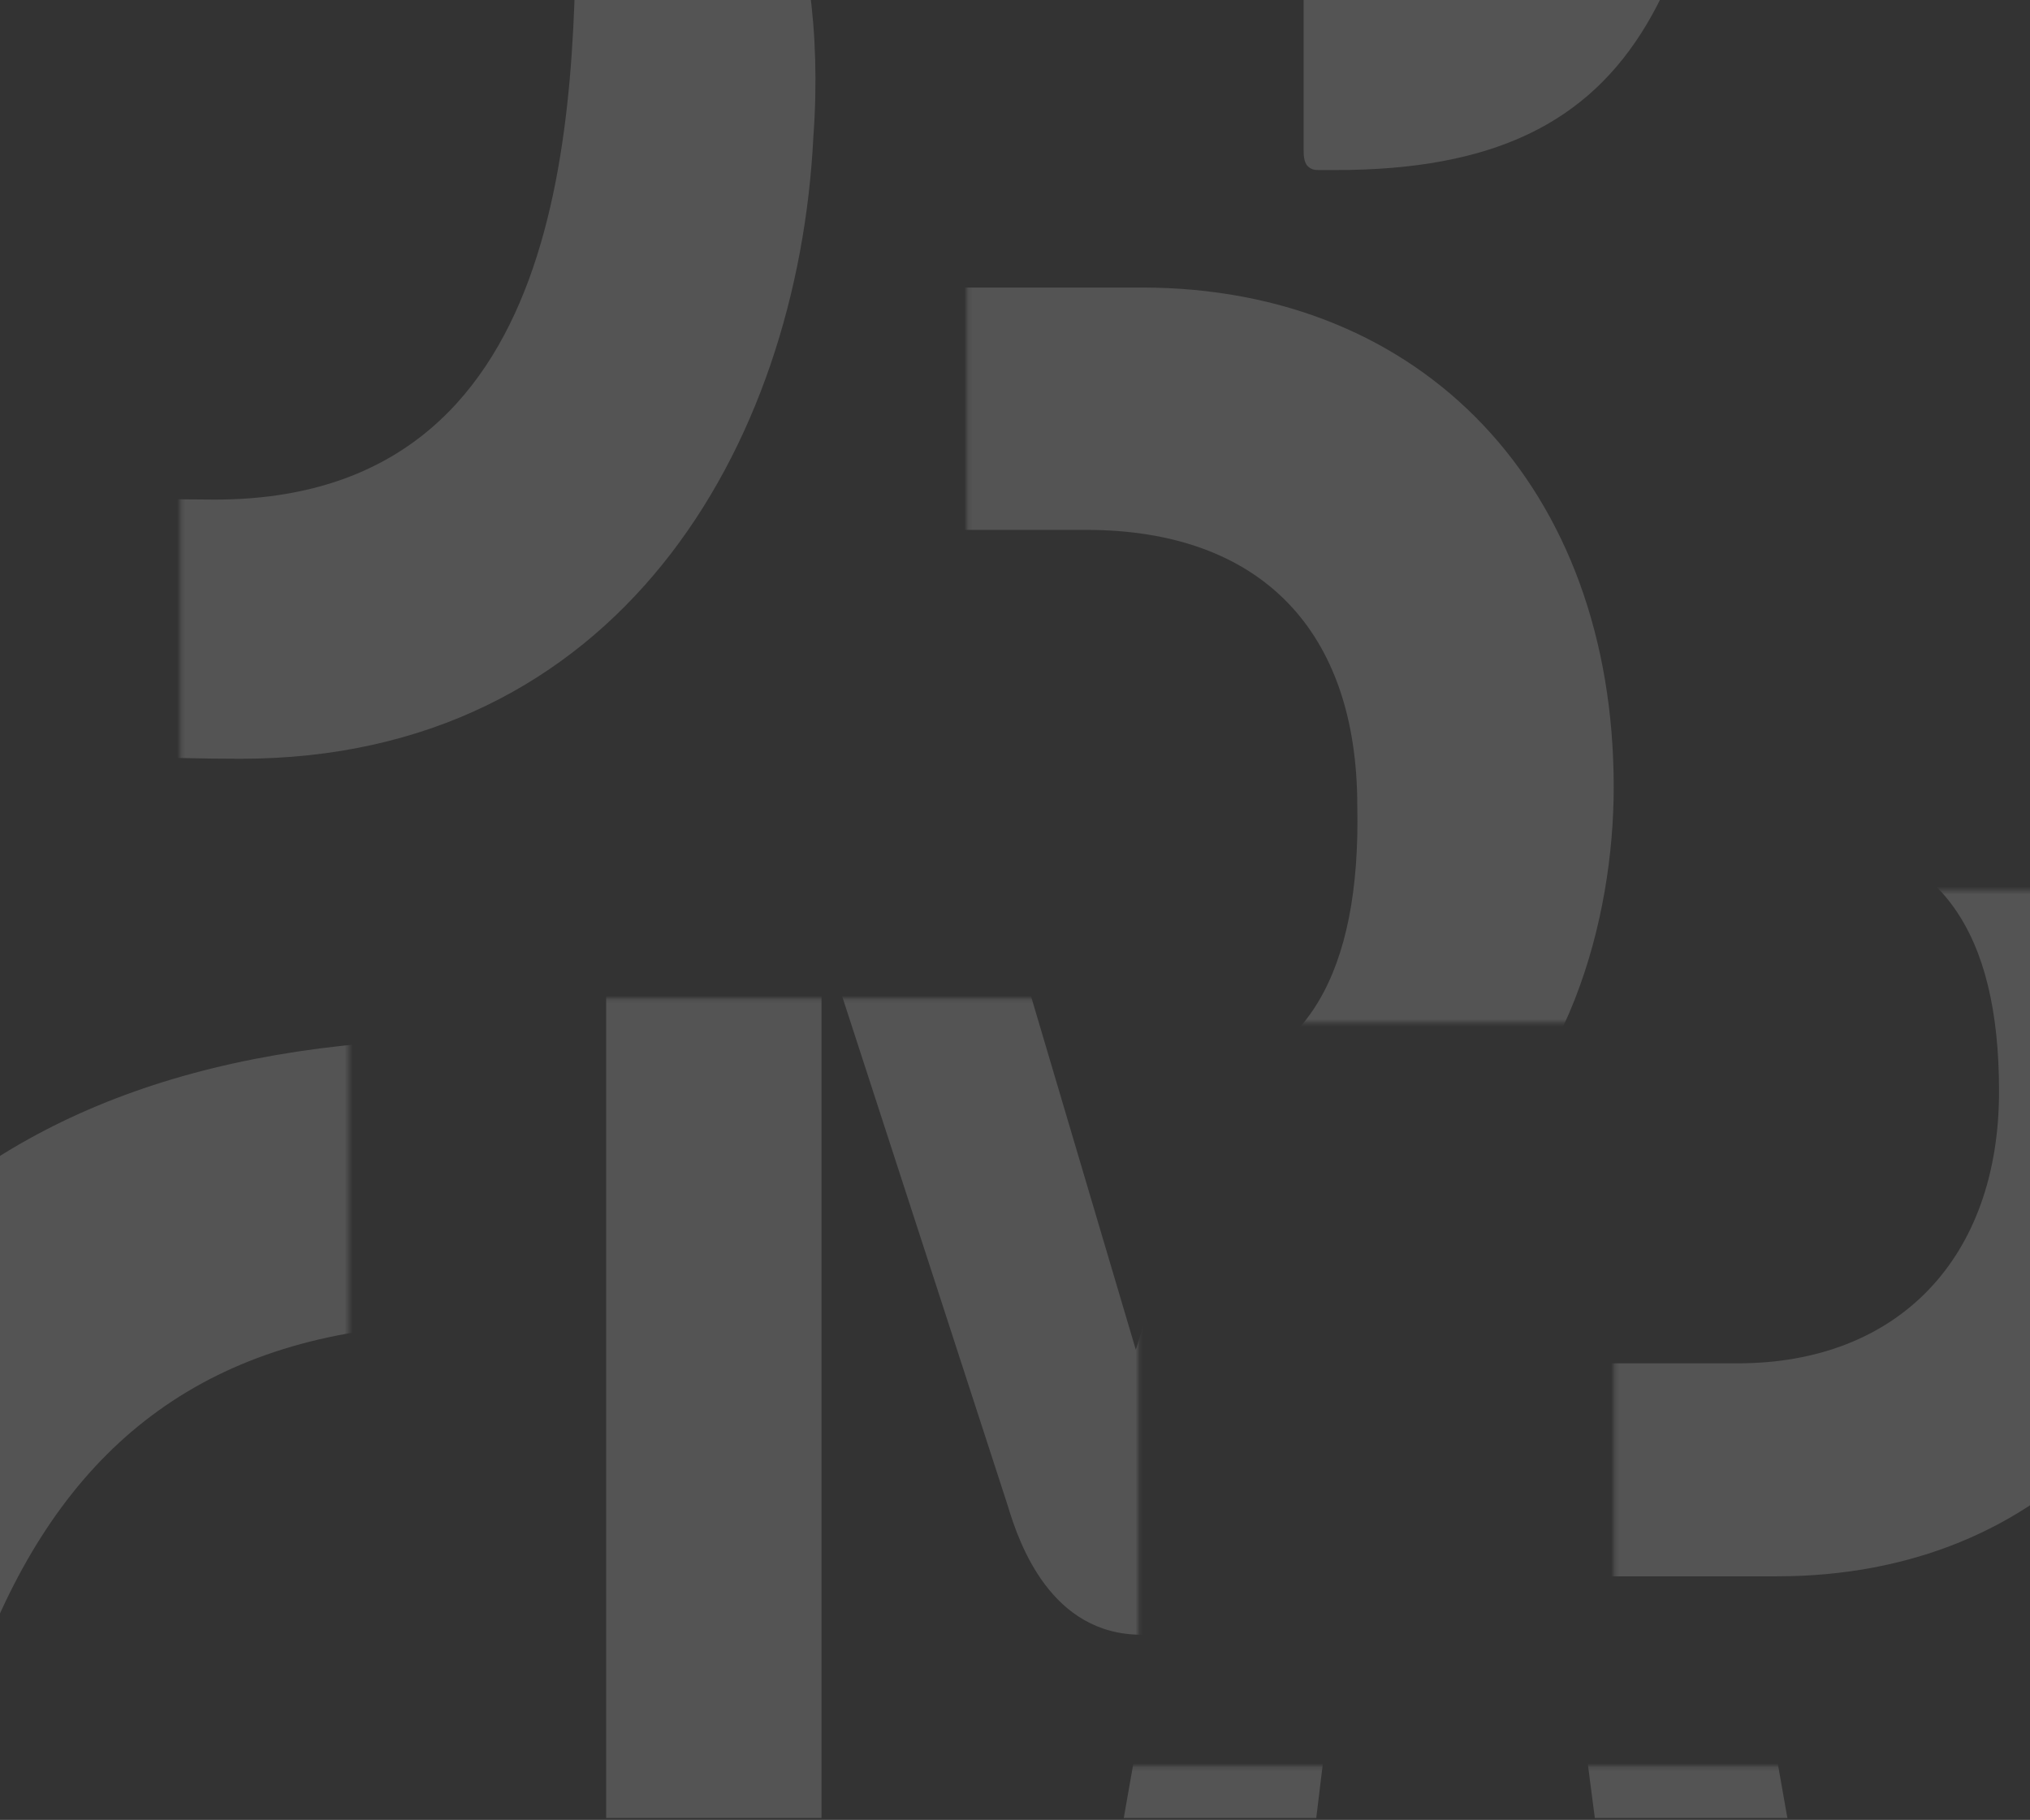 <svg width="521" height="467" viewBox="0 0 521 467" fill="none" xmlns="http://www.w3.org/2000/svg">
<rect x="0" y="0" width="521" height="467" fill="#333333" stroke="none"/>
<g clip-path="url(#clip0_11_174)">
<rect width="521" height="466.567" />
<g opacity="0.7" clip-path="url(#clip1_11_174)">
<mask id="mask0_11_174" style="mask-type:alpha" maskUnits="userSpaceOnUse" x="-238" y="-131" width="264" height="264">
<rect x="-237.875" y="-130.611" width="263.221" height="263.221" fill="#D9D9D9"/>
</mask>
<g mask="url(#mask0_11_174)">
<path d="M-161.333 -64.604C-166.657 -64.604 -168.787 -63.536 -168.787 -58.195V441.665C-168.787 447.005 -167.722 448.073 -161.333 448.073H47.388C52.712 448.073 54.842 447.005 54.842 441.665V396.806C54.842 391.465 53.777 390.397 47.388 390.397H-103.828V214.164H21.83C27.154 214.164 29.284 213.096 29.284 207.756V165.033C29.284 159.692 28.219 158.624 21.83 158.624H-103.828V-5.86H47.388C52.712 -5.86 54.842 -6.928 54.842 -12.268V-57.127C54.842 -62.468 53.777 -63.536 47.388 -63.536H-161.333V-64.604Z" fill="white" fill-opacity="0.23"/>
</g>
<mask id="mask1_11_174" style="mask-type:alpha" maskUnits="userSpaceOnUse" x="246" y="453" width="217" height="217">
<rect x="246.15" y="453.226" width="216.2" height="216.2" fill="#D9D9D9"/>
</mask>
<g mask="url(#mask1_11_174)">
<path d="M432.128 315.736C429.504 299.945 421.632 294.681 405.888 294.681H341.163C325.419 294.681 317.547 300.822 314.923 315.736L245.824 708.756C245.824 710.511 245.824 712.265 246.699 713.143C247.574 714.02 249.323 714.897 251.072 714.897H304.427L318.421 618.397H428.63L442.624 714.897C442.624 714.897 442.624 714.897 443.499 714.897H499.478C500.352 714.897 501.227 714.897 501.227 714.02C502.101 713.143 502.102 713.143 502.102 712.265L432.128 315.736ZM325.419 568.392L352.533 345.563H393.643L422.507 568.392H325.419Z" fill="white" fill-opacity="0.23"/>
</g>
<mask id="mask2_11_174" style="mask-type:alpha" maskUnits="userSpaceOnUse" x="306" y="-194" width="255" height="254">
<rect x="306.922" y="-193.408" width="253.215" height="253.215" fill="#D9D9D9"/>
</mask>
<g mask="url(#mask2_11_174)">
<path d="M570.196 36.448C570.196 37.475 570.196 38.503 570.196 39.531C570.196 40.558 570.196 40.558 570.196 41.585C570.196 42.613 571.221 42.613 572.245 43.64C573.269 43.64 574.294 43.64 575.319 43.64H625.515C630.637 43.64 635.759 39.53 635.759 33.365V-441.328C635.759 -446.466 631.661 -451.603 625.515 -451.603H455.461C425.753 -451.603 410.387 -437.218 408.338 -407.422L388.874 -116.646C385.801 -75.547 381.703 -13.898 339.702 -9.788H337.653H336.629C335.604 -9.788 335.605 -9.788 334.58 -9.788C334.58 -9.788 333.556 -9.788 334.58 -6.706V38.503C334.58 39.53 334.58 41.585 335.604 42.613C336.629 43.64 337.653 43.64 338.678 43.64H342.775C423.704 43.64 440.095 -4.651 447.266 -111.509L463.657 -370.433C464.681 -384.817 473.901 -395.092 489.267 -395.092H569.172L570.196 36.448Z" fill="white" fill-opacity="0.23"/>
</g>
<mask id="mask3_11_174" style="mask-type:alpha" maskUnits="userSpaceOnUse" x="46" y="-76" width="240" height="276">
<rect x="46.279" y="-75.364" width="239.494" height="275.164" fill="#D9D9D9"/>
</mask>
<g mask="url(#mask3_11_174)">
<path d="M166.38 -64.681C161.083 -64.681 155.787 -64.681 153.138 -62.021C149.166 -58.03 147.842 -52.71 147.842 -48.719C147.842 -43.398 147.842 -36.747 147.842 -28.766C147.842 29.762 146.517 128.195 55.148 128.195C35.285 128.195 3.505 126.865 -17.682 125.535H-24.303L-25.628 118.884C-41.518 56.365 -58.732 -54.04 -58.732 -140.502C-58.732 -302.784 -37.545 -398.557 67.066 -402.548H76.335C89.577 -402.548 109.44 -401.217 125.33 -399.887L130.627 -398.557L133.275 -393.236C145.193 -359.982 147.842 -304.114 150.49 -266.869C150.49 -258.888 151.814 -252.237 151.814 -245.586C151.814 -240.265 154.462 -236.275 157.111 -233.614C161.083 -230.954 165.056 -229.624 171.677 -230.954C182.271 -232.284 190.216 -241.596 195.512 -249.577C218.024 -286.822 220.672 -366.633 199.485 -430.481C194.188 -447.774 182.27 -458.415 163.732 -461.076C142.545 -465.066 116.061 -467.726 77.659 -467.726C16.747 -467.726 -28.276 -451.764 -60.056 -418.51C-120.969 -357.321 -127.59 -242.926 -126.266 -140.502C-124.942 -22.115 -109.051 78.978 -79.919 158.789C-73.298 176.082 -62.705 184.063 -44.166 186.723C-16.358 190.714 22.044 194.704 61.769 194.704C158.435 194.704 204.782 114.893 208.754 35.082C212.727 -19.455 194.188 -62.021 166.38 -64.681Z" fill="white" fill-opacity="0.23"/>
</g>
<mask id="mask4_11_174" style="mask-type:alpha" maskUnits="userSpaceOnUse" x="-167" y="239" width="257" height="257">
<rect x="-166.336" y="239.258" width="255.83" height="255.83" fill="#D9D9D9"/>
</mask>
<g mask="url(#mask4_11_174)">
<path d="M225.046 719.668C219.057 719.668 213.068 719.668 210.073 722.66C205.581 727.147 204.084 733.131 204.084 737.618C204.084 743.601 204.084 751.08 204.084 760.055C204.084 825.87 202.586 936.558 99.271 936.558C76.811 936.558 40.875 935.062 16.918 933.567H9.431L7.934 926.088C-10.034 855.785 -29.499 731.635 -29.499 634.408C-29.499 451.922 -5.542 344.225 112.747 339.737H123.228C138.201 339.737 160.661 341.233 178.629 342.729L184.618 344.225L187.613 350.208C201.089 387.603 204.084 450.426 207.078 492.308C207.078 501.283 208.576 508.762 208.576 516.241C208.576 522.224 211.57 526.711 214.565 529.703C219.057 532.695 223.549 534.19 231.036 532.695C243.014 531.199 251.998 520.728 257.987 511.753C283.442 469.871 286.437 380.124 262.479 308.326C256.49 288.881 243.014 276.914 222.052 273.923C198.094 269.435 168.148 266.444 124.725 266.444C55.848 266.444 4.939 284.393 -30.997 321.788C-99.874 390.594 -107.36 519.232 -105.863 634.408C-104.366 767.534 -86.398 881.214 -53.456 970.961C-45.97 990.407 -33.991 999.381 -13.029 1002.37C18.415 1006.86 61.838 1011.35 106.757 1011.35C216.062 1011.35 268.469 921.6 272.961 831.853C277.453 770.525 256.49 722.66 225.046 719.668Z" fill="white" fill-opacity="0.23"/>
</g>
<mask id="mask5_11_174" style="mask-type:alpha" maskUnits="userSpaceOnUse" x="248" y="26" width="236" height="237">
<rect x="248.176" y="26.598" width="235.782" height="235.782" fill="#D9D9D9"/>
</mask>
<g mask="url(#mask5_11_174)">
<path d="M368.375 302.442C402.715 280.437 414.162 235.471 414.162 201.985C414.162 125.446 365.514 73.782 293.018 73.782H205.26C190.952 73.782 182.367 82.393 182.367 96.744V533.972C182.367 548.323 190.952 556.934 205.26 556.934H295.88C374.099 556.934 426.563 501.443 426.563 418.207C426.563 374.197 408.439 321.577 368.375 302.442ZM306.373 277.567C288.249 280.437 276.802 291.918 276.802 308.183C276.802 324.447 289.203 336.885 306.373 339.755C342.62 344.539 359.79 368.457 359.79 415.337C359.79 464.131 330.22 494.746 283.479 494.746H245.324V135.97H278.71C323.543 135.97 348.344 161.802 348.344 206.769C349.298 249.822 334.989 273.74 306.373 277.567Z" fill="white" fill-opacity="0.23"/>
</g>
<mask id="mask6_11_174" style="mask-type:alpha" maskUnits="userSpaceOnUse" x="414" y="228" width="208" height="208">
<rect x="414.283" y="228.495" width="207.237" height="207.237" fill="#D9D9D9"/>
</mask>
<g mask="url(#mask6_11_174)">
<path d="M519.761 180.816C549.943 161.475 560.004 121.953 560.004 92.521C560.004 25.248 517.246 -20.161 453.527 -20.161H376.393C363.817 -20.161 356.271 -12.593 356.271 0.021V384.316C356.271 396.93 363.817 404.498 376.393 404.498H456.042C524.791 404.498 570.904 355.725 570.904 282.566C570.904 243.884 554.974 197.634 519.761 180.816ZM466.103 158.953C450.173 161.475 440.112 171.566 440.112 185.862C440.112 200.157 451.011 211.089 466.103 213.612C497.962 217.816 513.054 238.839 513.054 280.043C513.054 322.93 487.063 349.839 445.981 349.839H412.445V34.498H441.789C481.194 34.498 502.993 57.203 502.993 96.725C502.993 134.566 491.255 155.589 466.103 158.953Z" fill="white" fill-opacity="0.23"/>
</g>
<mask id="mask7_11_174" style="mask-type:alpha" maskUnits="userSpaceOnUse" x="77" y="256" width="216" height="216">
<rect x="77.34" y="256.18" width="214.849" height="214.849" fill="#D9D9D9"/>
</mask>
<g mask="url(#mask7_11_174)">
<path d="M411.02 168.551H383.383C357.988 168.551 342.302 180.867 334.086 208.578L291.511 346.362L250.43 207.808C242.214 180.867 226.528 167.781 201.133 167.781H172.003C161.546 167.781 155.57 173.939 155.57 184.716V541.878C155.57 552.654 161.546 558.812 172.003 558.812H194.411C204.868 558.812 210.843 552.654 210.843 541.878V239.368L258.646 386.389C261.634 396.396 269.85 419.488 293.005 419.488C313.172 419.488 321.388 402.554 326.617 386.389L373.673 240.137V542.648C373.673 553.424 379.649 559.582 390.106 559.582H411.02C421.477 559.582 427.452 553.424 427.452 542.648V184.716C427.452 173.939 421.477 168.551 411.02 168.551Z" fill="white" fill-opacity="0.23"/>
</g>
</g>
</g>
<defs>
<clipPath id="clip0_11_174">
<rect width="521" height="466.567" fill="white"/>
</clipPath>
<clipPath id="clip1_11_174">
<rect width="1023" height="781" fill="white" transform="translate(-387 -88)"/>
</clipPath>
</defs>
</svg>
